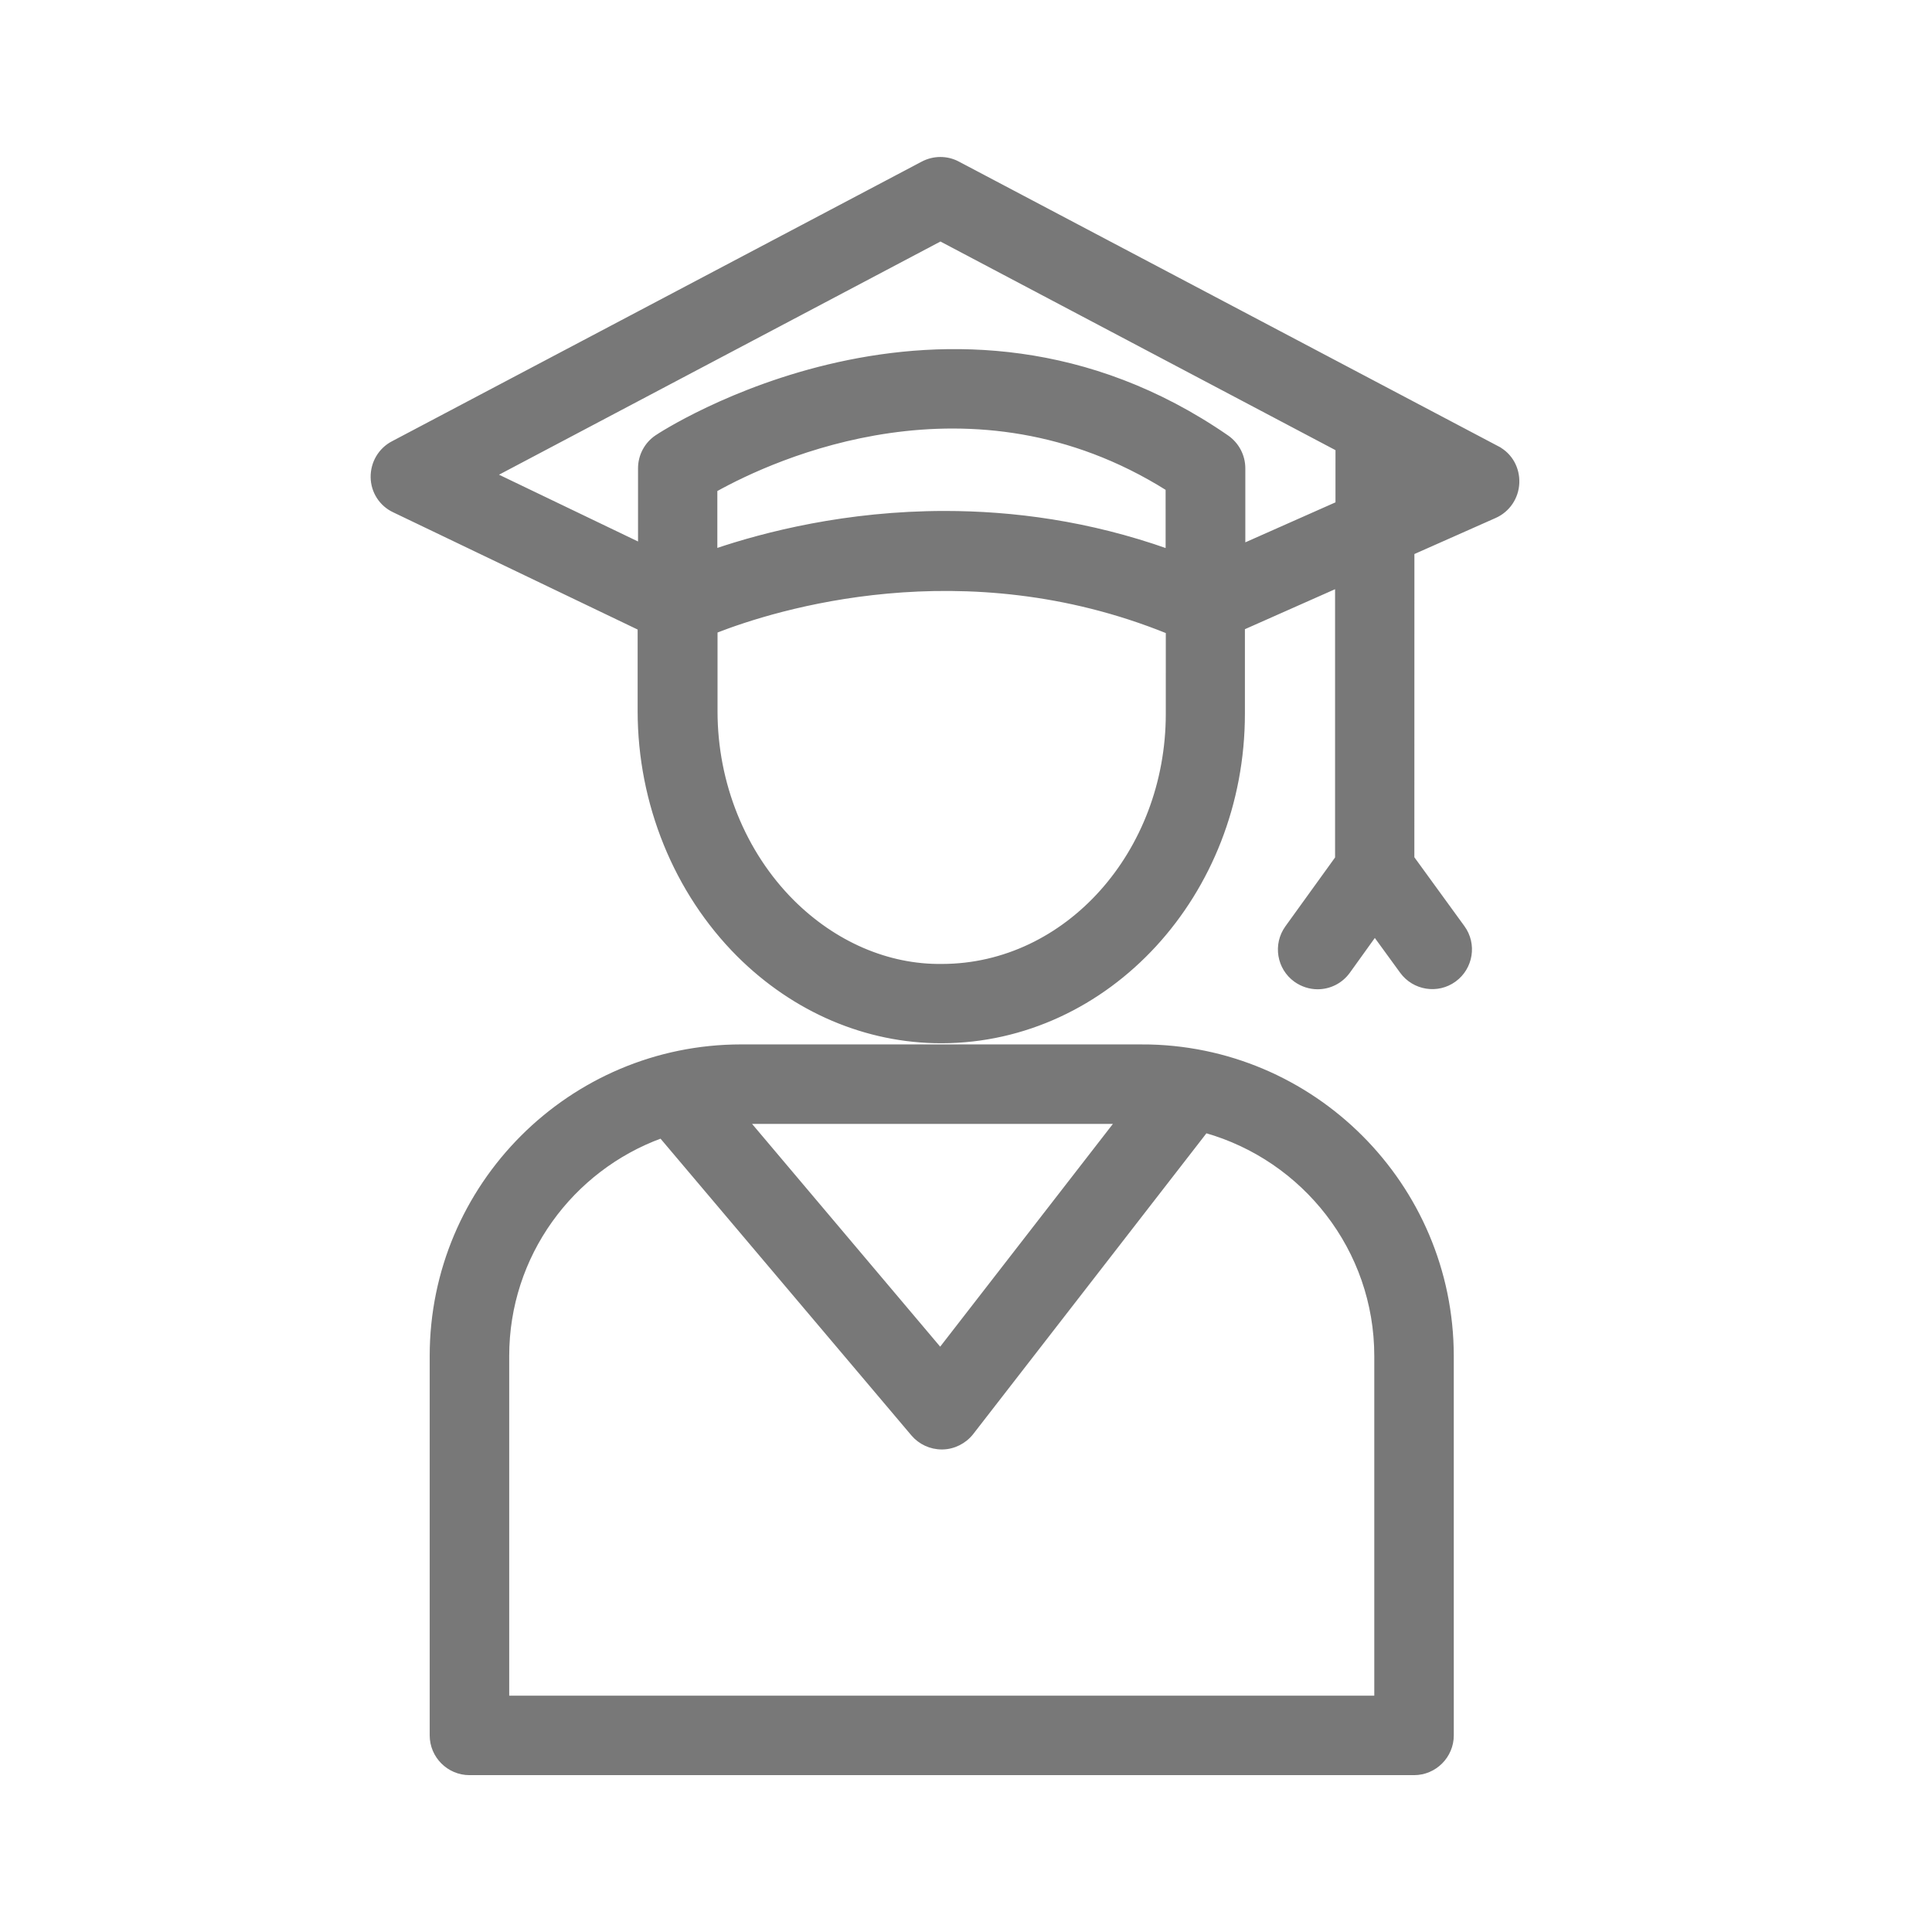 <svg id="svg" fill="#787878" stroke="#787878" width="53" height="53" version="1.1" viewBox="143 143 514 514" xmlns="http://www.w3.org/2000/svg">
    <g id="IconSvg_bgCarrier" stroke-width="0"></g>
    <g id="IconSvg_tracerCarrier" stroke-linecap="round" stroke-linejoin="round" stroke="#CCCCCC" stroke-width="0">
      <g xmlns="http://www.w3.org/2000/svg">
  <path d="m446.85 421.36h-106.66c-45.445 0-82.371 36.98-82.371 82.371v100.96c0 5.543 4.535 10.078 10.078 10.078h251.3c5.543 0 10.078-4.535 10.078-10.078l-0.004-100.96c-0.051-45.445-36.98-82.375-82.426-82.375zm-6.75 20.152-46.953 60.559-51.137-60.559zm68.973 153.11h-231.1v-90.887c0-26.801 17.078-49.676 40.91-58.391l66.957 79.199c1.914 2.266 4.734 3.578 7.707 3.578h0.203c3.023-0.051 5.894-1.512 7.758-3.879l62.27-80.309c26.098 7.406 45.344 31.387 45.344 59.852v90.836z"></path>
  <path d="m541.47 262.21-143.59-75.773c-2.922-1.562-6.449-1.562-9.422 0l-140.96 74.414c-3.375 1.762-5.441 5.289-5.391 9.117s2.266 7.254 5.691 8.867l65.344 31.336v22.016c0 24.535 9.621 48.164 26.348 64.891 14.863 14.812 34.008 22.973 53.906 22.973h0.152c44.184-0.102 80.156-39.195 80.156-87.211v-22.773l24.988-11.082v72.297l-13.301 18.438c-3.273 4.535-2.215 10.832 2.266 14.055 1.762 1.258 3.828 1.914 5.894 1.914 3.125 0 6.195-1.461 8.16-4.18l7.055-9.824 7.152 9.824c3.273 4.484 9.574 5.492 14.055 2.215 4.484-3.273 5.492-9.574 2.215-14.055l-13.402-18.438 0.012-81.16 21.914-9.723c3.527-1.562 5.844-4.988 5.996-8.867 0.152-3.879-1.812-7.457-5.238-9.27zm-87.816 70.684c0 36.93-26.902 67.008-60.004 67.059-14.559 0.203-28.719-6.047-39.801-17.078-13-13-20.453-31.438-20.453-50.633v-21.312c15.871-6.195 65.848-21.867 120.26 0.152zm0-43.379c-21.059-7.457-41.211-10.078-59.297-10.078-26.148 0-47.762 5.543-61.012 10.027v-16.121c15.367-8.566 68.164-33 120.26-0.301l0.004 16.473zm45.145-12.543-24.988 11.082v-20.453c0-3.324-1.613-6.398-4.332-8.312-74.16-51.238-151.04-0.605-151.8-0.051-2.769 1.863-4.434 4.988-4.434 8.363v20.254l-38.594-18.539 118.55-62.625 105.6 55.77z"></path>
 </g>

      </g>
     <g id="IconSvg_iconCarrier">
      <g xmlns="http://www.w3.org/2000/svg">
  <path d="m446.85 421.36h-106.66c-45.445 0-82.371 36.98-82.371 82.371v100.96c0 5.543 4.535 10.078 10.078 10.078h251.3c5.543 0 10.078-4.535 10.078-10.078l-0.004-100.96c-0.051-45.445-36.98-82.375-82.426-82.375zm-6.75 20.152-46.953 60.559-51.137-60.559zm68.973 153.11h-231.1v-90.887c0-26.801 17.078-49.676 40.91-58.391l66.957 79.199c1.914 2.266 4.734 3.578 7.707 3.578h0.203c3.023-0.051 5.894-1.512 7.758-3.879l62.27-80.309c26.098 7.406 45.344 31.387 45.344 59.852v90.836z"></path>
  <path d="m541.47 262.21-143.59-75.773c-2.922-1.562-6.449-1.562-9.422 0l-140.96 74.414c-3.375 1.762-5.441 5.289-5.391 9.117s2.266 7.254 5.691 8.867l65.344 31.336v22.016c0 24.535 9.621 48.164 26.348 64.891 14.863 14.812 34.008 22.973 53.906 22.973h0.152c44.184-0.102 80.156-39.195 80.156-87.211v-22.773l24.988-11.082v72.297l-13.301 18.438c-3.273 4.535-2.215 10.832 2.266 14.055 1.762 1.258 3.828 1.914 5.894 1.914 3.125 0 6.195-1.461 8.16-4.18l7.055-9.824 7.152 9.824c3.273 4.484 9.574 5.492 14.055 2.215 4.484-3.273 5.492-9.574 2.215-14.055l-13.402-18.438 0.012-81.16 21.914-9.723c3.527-1.562 5.844-4.988 5.996-8.867 0.152-3.879-1.812-7.457-5.238-9.27zm-87.816 70.684c0 36.93-26.902 67.008-60.004 67.059-14.559 0.203-28.719-6.047-39.801-17.078-13-13-20.453-31.438-20.453-50.633v-21.312c15.871-6.195 65.848-21.867 120.26 0.152zm0-43.379c-21.059-7.457-41.211-10.078-59.297-10.078-26.148 0-47.762 5.543-61.012 10.027v-16.121c15.367-8.566 68.164-33 120.26-0.301l0.004 16.473zm45.145-12.543-24.988 11.082v-20.453c0-3.324-1.613-6.398-4.332-8.312-74.16-51.238-151.04-0.605-151.8-0.051-2.769 1.863-4.434 4.988-4.434 8.363v20.254l-38.594-18.539 118.55-62.625 105.6 55.77z"></path>
 </g>

      </g>
      </svg>